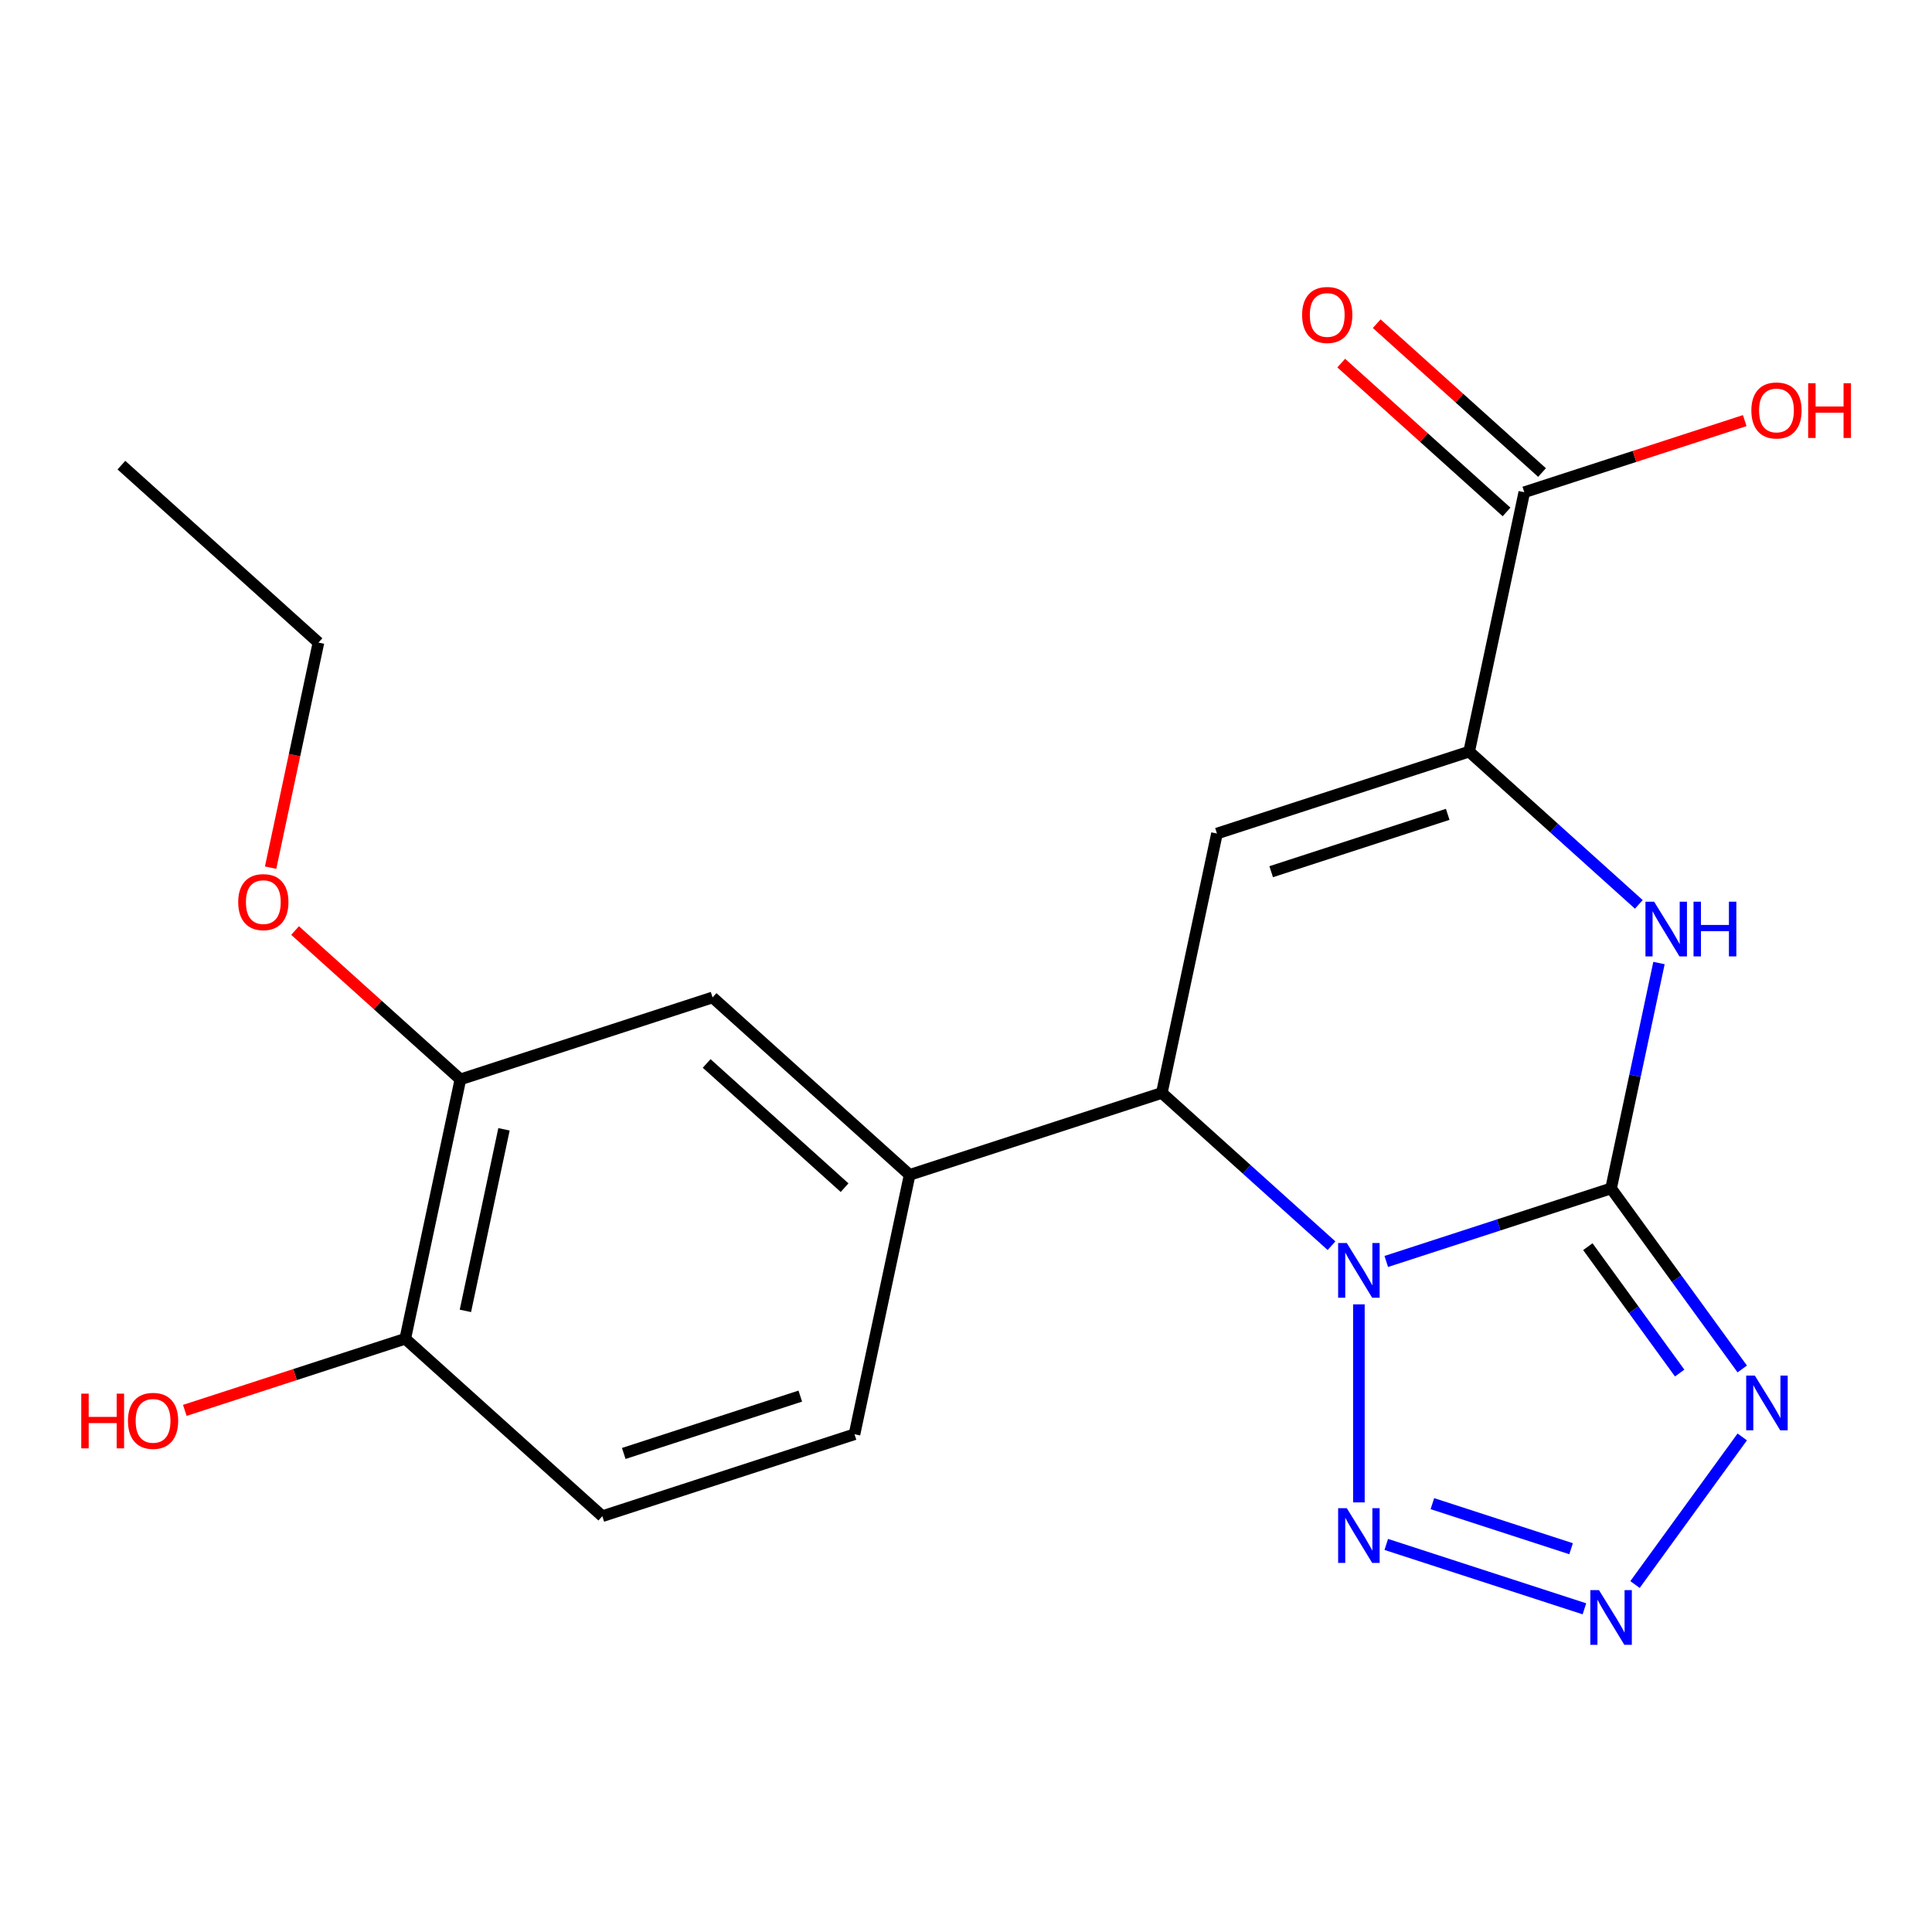 <?xml version='1.0' encoding='iso-8859-1'?>
<svg version='1.1' baseProfile='full'
              xmlns='http://www.w3.org/2000/svg'
                      xmlns:rdkit='http://www.rdkit.org/xml'
                      xmlns:xlink='http://www.w3.org/1999/xlink'
                  xml:space='preserve'
width='1000px' height='1000px' viewBox='0 0 1000 1000'>
<!-- END OF HEADER -->
<rect style='opacity:1.0;fill:#FFFFFF;stroke:none' width='1000' height='1000' x='0' y='0'> </rect>
<path class='bond-0' d='M 717.531,652.934 L 775.712,634.03' style='fill:none;fill-rule:evenodd;stroke:#0000FF;stroke-width:6px;stroke-linecap:butt;stroke-linejoin:miter;stroke-opacity:1' />
<path class='bond-0' d='M 775.712,634.03 L 833.893,615.125' style='fill:none;fill-rule:evenodd;stroke:#000000;stroke-width:6px;stroke-linecap:butt;stroke-linejoin:miter;stroke-opacity:1' />
<path class='bond-2' d='M 703.359,675.13 L 703.359,777.638' style='fill:none;fill-rule:evenodd;stroke:#0000FF;stroke-width:6px;stroke-linecap:butt;stroke-linejoin:miter;stroke-opacity:1' />
<path class='bond-5' d='M 689.188,644.778 L 645.275,605.239' style='fill:none;fill-rule:evenodd;stroke:#0000FF;stroke-width:6px;stroke-linecap:butt;stroke-linejoin:miter;stroke-opacity:1' />
<path class='bond-5' d='M 645.275,605.239 L 601.362,565.699' style='fill:none;fill-rule:evenodd;stroke:#000000;stroke-width:6px;stroke-linecap:butt;stroke-linejoin:miter;stroke-opacity:1' />
<path class='bond-1' d='M 833.893,615.125 L 867.84,661.849' style='fill:none;fill-rule:evenodd;stroke:#000000;stroke-width:6px;stroke-linecap:butt;stroke-linejoin:miter;stroke-opacity:1' />
<path class='bond-1' d='M 867.84,661.849 L 901.787,708.573' style='fill:none;fill-rule:evenodd;stroke:#0000FF;stroke-width:6px;stroke-linecap:butt;stroke-linejoin:miter;stroke-opacity:1' />
<path class='bond-1' d='M 821.869,645.277 L 845.632,677.984' style='fill:none;fill-rule:evenodd;stroke:#000000;stroke-width:6px;stroke-linecap:butt;stroke-linejoin:miter;stroke-opacity:1' />
<path class='bond-1' d='M 845.632,677.984 L 869.395,710.69' style='fill:none;fill-rule:evenodd;stroke:#0000FF;stroke-width:6px;stroke-linecap:butt;stroke-linejoin:miter;stroke-opacity:1' />
<path class='bond-3' d='M 833.893,615.125 L 846.292,556.795' style='fill:none;fill-rule:evenodd;stroke:#000000;stroke-width:6px;stroke-linecap:butt;stroke-linejoin:miter;stroke-opacity:1' />
<path class='bond-3' d='M 846.292,556.795 L 858.69,498.464' style='fill:none;fill-rule:evenodd;stroke:#0000FF;stroke-width:6px;stroke-linecap:butt;stroke-linejoin:miter;stroke-opacity:1' />
<path class='bond-21' d='M 901.787,743.755 L 846.279,820.155' style='fill:none;fill-rule:evenodd;stroke:#0000FF;stroke-width:6px;stroke-linecap:butt;stroke-linejoin:miter;stroke-opacity:1' />
<path class='bond-4' d='M 717.531,799.394 L 820.094,832.719' style='fill:none;fill-rule:evenodd;stroke:#0000FF;stroke-width:6px;stroke-linecap:butt;stroke-linejoin:miter;stroke-opacity:1' />
<path class='bond-4' d='M 741.398,778.286 L 813.192,801.614' style='fill:none;fill-rule:evenodd;stroke:#0000FF;stroke-width:6px;stroke-linecap:butt;stroke-linejoin:miter;stroke-opacity:1' />
<path class='bond-22' d='M 848.258,468.113 L 804.345,428.574' style='fill:none;fill-rule:evenodd;stroke:#0000FF;stroke-width:6px;stroke-linecap:butt;stroke-linejoin:miter;stroke-opacity:1' />
<path class='bond-22' d='M 804.345,428.574 L 760.432,389.034' style='fill:none;fill-rule:evenodd;stroke:#000000;stroke-width:6px;stroke-linecap:butt;stroke-linejoin:miter;stroke-opacity:1' />
<path class='bond-6' d='M 601.362,565.699 L 629.898,431.447' style='fill:none;fill-rule:evenodd;stroke:#000000;stroke-width:6px;stroke-linecap:butt;stroke-linejoin:miter;stroke-opacity:1' />
<path class='bond-8' d='M 601.362,565.699 L 470.828,608.112' style='fill:none;fill-rule:evenodd;stroke:#000000;stroke-width:6px;stroke-linecap:butt;stroke-linejoin:miter;stroke-opacity:1' />
<path class='bond-7' d='M 629.898,431.447 L 760.432,389.034' style='fill:none;fill-rule:evenodd;stroke:#000000;stroke-width:6px;stroke-linecap:butt;stroke-linejoin:miter;stroke-opacity:1' />
<path class='bond-7' d='M 657.96,451.192 L 749.334,421.503' style='fill:none;fill-rule:evenodd;stroke:#000000;stroke-width:6px;stroke-linecap:butt;stroke-linejoin:miter;stroke-opacity:1' />
<path class='bond-9' d='M 760.432,389.034 L 788.968,254.782' style='fill:none;fill-rule:evenodd;stroke:#000000;stroke-width:6px;stroke-linecap:butt;stroke-linejoin:miter;stroke-opacity:1' />
<path class='bond-10' d='M 470.828,608.112 L 368.83,516.273' style='fill:none;fill-rule:evenodd;stroke:#000000;stroke-width:6px;stroke-linecap:butt;stroke-linejoin:miter;stroke-opacity:1' />
<path class='bond-10' d='M 437.16,614.736 L 365.762,550.448' style='fill:none;fill-rule:evenodd;stroke:#000000;stroke-width:6px;stroke-linecap:butt;stroke-linejoin:miter;stroke-opacity:1' />
<path class='bond-13' d='M 470.828,608.112 L 442.291,742.364' style='fill:none;fill-rule:evenodd;stroke:#000000;stroke-width:6px;stroke-linecap:butt;stroke-linejoin:miter;stroke-opacity:1' />
<path class='bond-14' d='M 798.152,244.582 L 755.368,206.06' style='fill:none;fill-rule:evenodd;stroke:#000000;stroke-width:6px;stroke-linecap:butt;stroke-linejoin:miter;stroke-opacity:1' />
<path class='bond-14' d='M 755.368,206.06 L 712.585,167.538' style='fill:none;fill-rule:evenodd;stroke:#FF0000;stroke-width:6px;stroke-linecap:butt;stroke-linejoin:miter;stroke-opacity:1' />
<path class='bond-14' d='M 779.784,264.982 L 737.001,226.459' style='fill:none;fill-rule:evenodd;stroke:#000000;stroke-width:6px;stroke-linecap:butt;stroke-linejoin:miter;stroke-opacity:1' />
<path class='bond-14' d='M 737.001,226.459 L 694.217,187.937' style='fill:none;fill-rule:evenodd;stroke:#FF0000;stroke-width:6px;stroke-linecap:butt;stroke-linejoin:miter;stroke-opacity:1' />
<path class='bond-16' d='M 788.968,254.782 L 846.019,236.245' style='fill:none;fill-rule:evenodd;stroke:#000000;stroke-width:6px;stroke-linecap:butt;stroke-linejoin:miter;stroke-opacity:1' />
<path class='bond-16' d='M 846.019,236.245 L 903.07,217.708' style='fill:none;fill-rule:evenodd;stroke:#FF0000;stroke-width:6px;stroke-linecap:butt;stroke-linejoin:miter;stroke-opacity:1' />
<path class='bond-11' d='M 368.83,516.273 L 238.296,558.686' style='fill:none;fill-rule:evenodd;stroke:#000000;stroke-width:6px;stroke-linecap:butt;stroke-linejoin:miter;stroke-opacity:1' />
<path class='bond-17' d='M 238.296,558.686 L 195.513,520.164' style='fill:none;fill-rule:evenodd;stroke:#000000;stroke-width:6px;stroke-linecap:butt;stroke-linejoin:miter;stroke-opacity:1' />
<path class='bond-17' d='M 195.513,520.164 L 152.73,481.642' style='fill:none;fill-rule:evenodd;stroke:#FF0000;stroke-width:6px;stroke-linecap:butt;stroke-linejoin:miter;stroke-opacity:1' />
<path class='bond-23' d='M 238.296,558.686 L 209.76,692.938' style='fill:none;fill-rule:evenodd;stroke:#000000;stroke-width:6px;stroke-linecap:butt;stroke-linejoin:miter;stroke-opacity:1' />
<path class='bond-23' d='M 260.866,584.531 L 240.891,678.508' style='fill:none;fill-rule:evenodd;stroke:#000000;stroke-width:6px;stroke-linecap:butt;stroke-linejoin:miter;stroke-opacity:1' />
<path class='bond-12' d='M 209.76,692.938 L 311.758,784.777' style='fill:none;fill-rule:evenodd;stroke:#000000;stroke-width:6px;stroke-linecap:butt;stroke-linejoin:miter;stroke-opacity:1' />
<path class='bond-18' d='M 209.76,692.938 L 152.709,711.475' style='fill:none;fill-rule:evenodd;stroke:#000000;stroke-width:6px;stroke-linecap:butt;stroke-linejoin:miter;stroke-opacity:1' />
<path class='bond-18' d='M 152.709,711.475 L 95.657,730.012' style='fill:none;fill-rule:evenodd;stroke:#FF0000;stroke-width:6px;stroke-linecap:butt;stroke-linejoin:miter;stroke-opacity:1' />
<path class='bond-15' d='M 442.291,742.364 L 311.758,784.777' style='fill:none;fill-rule:evenodd;stroke:#000000;stroke-width:6px;stroke-linecap:butt;stroke-linejoin:miter;stroke-opacity:1' />
<path class='bond-15' d='M 414.229,722.62 L 322.855,752.309' style='fill:none;fill-rule:evenodd;stroke:#000000;stroke-width:6px;stroke-linecap:butt;stroke-linejoin:miter;stroke-opacity:1' />
<path class='bond-19' d='M 140.072,449.096 L 152.453,390.845' style='fill:none;fill-rule:evenodd;stroke:#FF0000;stroke-width:6px;stroke-linecap:butt;stroke-linejoin:miter;stroke-opacity:1' />
<path class='bond-19' d='M 152.453,390.845 L 164.835,332.595' style='fill:none;fill-rule:evenodd;stroke:#000000;stroke-width:6px;stroke-linecap:butt;stroke-linejoin:miter;stroke-opacity:1' />
<path class='bond-20' d='M 164.835,332.595 L 62.837,240.756' style='fill:none;fill-rule:evenodd;stroke:#000000;stroke-width:6px;stroke-linecap:butt;stroke-linejoin:miter;stroke-opacity:1' />
<path  class='atom-0' d='M 697.099 643.378
L 706.379 658.378
Q 707.299 659.858, 708.779 662.538
Q 710.259 665.218, 710.339 665.378
L 710.339 643.378
L 714.099 643.378
L 714.099 671.698
L 710.219 671.698
L 700.259 655.298
Q 699.099 653.378, 697.859 651.178
Q 696.659 648.978, 696.299 648.298
L 696.299 671.698
L 692.619 671.698
L 692.619 643.378
L 697.099 643.378
' fill='#0000FF'/>
<path  class='atom-2' d='M 908.307 712.004
L 917.587 727.004
Q 918.507 728.484, 919.987 731.164
Q 921.467 733.844, 921.547 734.004
L 921.547 712.004
L 925.307 712.004
L 925.307 740.324
L 921.427 740.324
L 911.467 723.924
Q 910.307 722.004, 909.067 719.804
Q 907.867 717.604, 907.507 716.924
L 907.507 740.324
L 903.827 740.324
L 903.827 712.004
L 908.307 712.004
' fill='#0000FF'/>
<path  class='atom-3' d='M 697.099 780.63
L 706.379 795.63
Q 707.299 797.11, 708.779 799.79
Q 710.259 802.47, 710.339 802.63
L 710.339 780.63
L 714.099 780.63
L 714.099 808.95
L 710.219 808.95
L 700.259 792.55
Q 699.099 790.63, 697.859 788.43
Q 696.659 786.23, 696.299 785.55
L 696.299 808.95
L 692.619 808.95
L 692.619 780.63
L 697.099 780.63
' fill='#0000FF'/>
<path  class='atom-4' d='M 856.169 466.713
L 865.449 481.713
Q 866.369 483.193, 867.849 485.873
Q 869.329 488.553, 869.409 488.713
L 869.409 466.713
L 873.169 466.713
L 873.169 495.033
L 869.289 495.033
L 859.329 478.633
Q 858.169 476.713, 856.929 474.513
Q 855.729 472.313, 855.369 471.633
L 855.369 495.033
L 851.689 495.033
L 851.689 466.713
L 856.169 466.713
' fill='#0000FF'/>
<path  class='atom-4' d='M 876.569 466.713
L 880.409 466.713
L 880.409 478.753
L 894.889 478.753
L 894.889 466.713
L 898.729 466.713
L 898.729 495.033
L 894.889 495.033
L 894.889 481.953
L 880.409 481.953
L 880.409 495.033
L 876.569 495.033
L 876.569 466.713
' fill='#0000FF'/>
<path  class='atom-5' d='M 827.633 823.043
L 836.913 838.043
Q 837.833 839.523, 839.313 842.203
Q 840.793 844.883, 840.873 845.043
L 840.873 823.043
L 844.633 823.043
L 844.633 851.363
L 840.753 851.363
L 830.793 834.963
Q 829.633 833.043, 828.393 830.843
Q 827.193 828.643, 826.833 827.963
L 826.833 851.363
L 823.153 851.363
L 823.153 823.043
L 827.633 823.043
' fill='#0000FF'/>
<path  class='atom-15' d='M 673.97 163.023
Q 673.97 156.223, 677.33 152.423
Q 680.69 148.623, 686.97 148.623
Q 693.25 148.623, 696.61 152.423
Q 699.97 156.223, 699.97 163.023
Q 699.97 169.903, 696.57 173.823
Q 693.17 177.703, 686.97 177.703
Q 680.73 177.703, 677.33 173.823
Q 673.97 169.943, 673.97 163.023
M 686.97 174.503
Q 691.29 174.503, 693.61 171.623
Q 695.97 168.703, 695.97 163.023
Q 695.97 157.463, 693.61 154.663
Q 691.29 151.823, 686.97 151.823
Q 682.65 151.823, 680.29 154.623
Q 677.97 157.423, 677.97 163.023
Q 677.97 168.743, 680.29 171.623
Q 682.65 174.503, 686.97 174.503
' fill='#FF0000'/>
<path  class='atom-17' d='M 906.502 212.449
Q 906.502 205.649, 909.862 201.849
Q 913.222 198.049, 919.502 198.049
Q 925.782 198.049, 929.142 201.849
Q 932.502 205.649, 932.502 212.449
Q 932.502 219.329, 929.102 223.249
Q 925.702 227.129, 919.502 227.129
Q 913.262 227.129, 909.862 223.249
Q 906.502 219.369, 906.502 212.449
M 919.502 223.929
Q 923.822 223.929, 926.142 221.049
Q 928.502 218.129, 928.502 212.449
Q 928.502 206.889, 926.142 204.089
Q 923.822 201.249, 919.502 201.249
Q 915.182 201.249, 912.822 204.049
Q 910.502 206.849, 910.502 212.449
Q 910.502 218.169, 912.822 221.049
Q 915.182 223.929, 919.502 223.929
' fill='#FF0000'/>
<path  class='atom-17' d='M 935.902 198.369
L 939.742 198.369
L 939.742 210.409
L 954.222 210.409
L 954.222 198.369
L 958.062 198.369
L 958.062 226.689
L 954.222 226.689
L 954.222 213.609
L 939.742 213.609
L 939.742 226.689
L 935.902 226.689
L 935.902 198.369
' fill='#FF0000'/>
<path  class='atom-18' d='M 123.298 466.927
Q 123.298 460.127, 126.658 456.327
Q 130.018 452.527, 136.298 452.527
Q 142.578 452.527, 145.938 456.327
Q 149.298 460.127, 149.298 466.927
Q 149.298 473.807, 145.898 477.727
Q 142.498 481.607, 136.298 481.607
Q 130.058 481.607, 126.658 477.727
Q 123.298 473.847, 123.298 466.927
M 136.298 478.407
Q 140.618 478.407, 142.938 475.527
Q 145.298 472.607, 145.298 466.927
Q 145.298 461.367, 142.938 458.567
Q 140.618 455.727, 136.298 455.727
Q 131.978 455.727, 129.618 458.527
Q 127.298 461.327, 127.298 466.927
Q 127.298 472.647, 129.618 475.527
Q 131.978 478.407, 136.298 478.407
' fill='#FF0000'/>
<path  class='atom-19' d='M 42.066 721.351
L 45.906 721.351
L 45.906 733.391
L 60.386 733.391
L 60.386 721.351
L 64.226 721.351
L 64.226 749.671
L 60.386 749.671
L 60.386 736.591
L 45.906 736.591
L 45.906 749.671
L 42.066 749.671
L 42.066 721.351
' fill='#FF0000'/>
<path  class='atom-19' d='M 66.226 735.431
Q 66.226 728.631, 69.586 724.831
Q 72.946 721.031, 79.226 721.031
Q 85.506 721.031, 88.866 724.831
Q 92.226 728.631, 92.226 735.431
Q 92.226 742.311, 88.826 746.231
Q 85.426 750.111, 79.226 750.111
Q 72.986 750.111, 69.586 746.231
Q 66.226 742.351, 66.226 735.431
M 79.226 746.911
Q 83.546 746.911, 85.866 744.031
Q 88.226 741.111, 88.226 735.431
Q 88.226 729.871, 85.866 727.071
Q 83.546 724.231, 79.226 724.231
Q 74.906 724.231, 72.546 727.031
Q 70.226 729.831, 70.226 735.431
Q 70.226 741.151, 72.546 744.031
Q 74.906 746.911, 79.226 746.911
' fill='#FF0000'/>
</svg>

